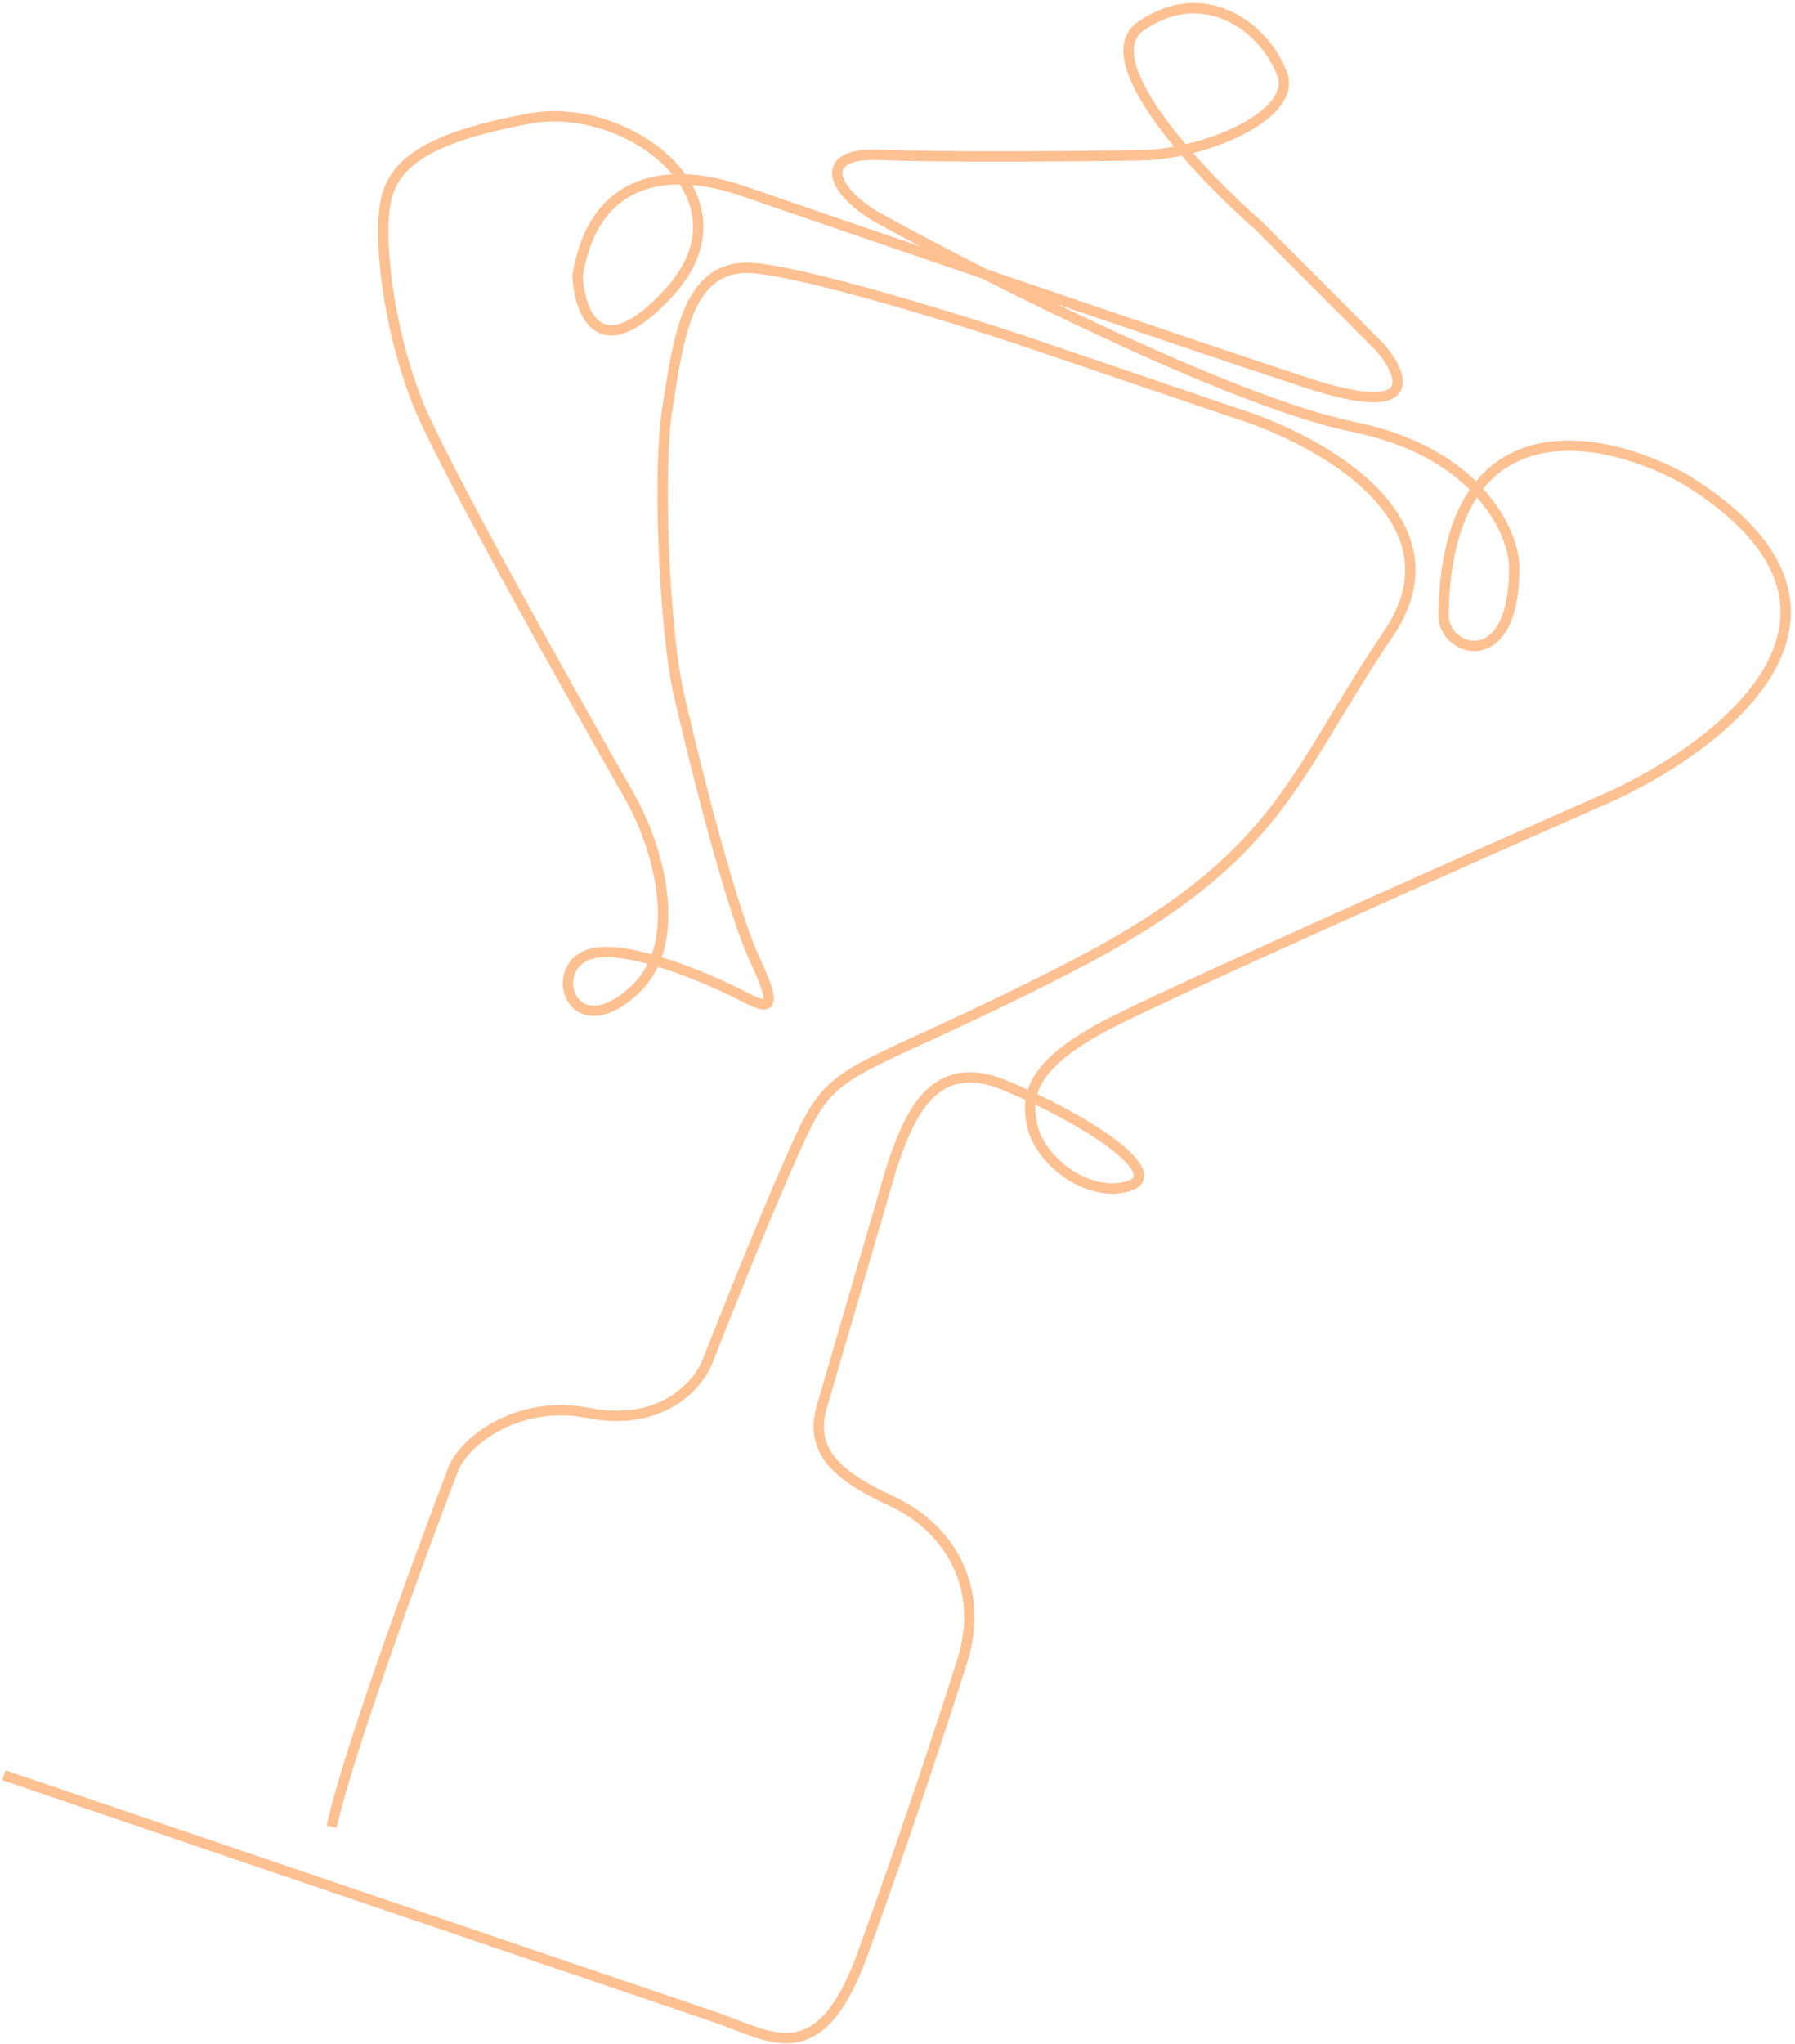 <?xml version="1.0" encoding="UTF-8"?> <svg xmlns="http://www.w3.org/2000/svg" width="347" height="395" viewBox="0 0 347 395" fill="none"> <path d="M0.747 343.088L138.279 389.863C148.993 393.507 158.304 400.736 166.697 377.764C175.091 354.791 183.096 330.26 186.049 320.865C190.228 307.57 184.269 295.594 172.227 290.047C160.184 284.5 156.28 279.339 159.203 270.745L172.387 225.533C175.814 215.454 180.483 203.911 194.435 209.816C211.875 217.199 226.798 227.716 217.122 229.503C209.38 230.933 200.85 223.969 199.493 217.341C198.303 211.523 199.154 205.327 216.234 196.917C233.314 188.506 285.932 165.122 310.107 154.481C332.575 144.59 367.212 118.403 326.012 92.784C310.608 84.038 279.648 77.015 279.046 118.888C278.942 126.108 293.331 130.639 292.683 108.654C292.073 101.917 285.016 87.256 261.673 82.51C238.331 77.763 190.931 53.734 170.149 42.313C160.966 37.267 157.412 29.421 170.007 29.932C182.602 30.443 208.849 30.204 220.398 30.021C233.511 29.813 250.769 21.995 247.861 14.332C244.227 4.753 232.438 -3.247 220.55 5.043C211.039 11.675 232.413 34.107 243.339 43.627L266.871 67.228C271.364 72.505 274.8 81.243 252.603 73.983C230.405 66.724 170.524 46.189 143.358 36.829C130.097 32.319 114.903 33.463 111.655 53.252C111.974 60.49 115.979 71.254 129.446 56.401C146.28 37.835 120.983 19.425 102.391 22.896C83.799 26.366 76.821 30.885 74.824 37.824C72.827 44.762 74.886 63.237 80.77 77.934C85.477 89.692 110.008 133.463 121.686 153.879C127.206 163.529 132.548 182.094 122.762 191.244C110.529 202.682 105.412 186.795 114.224 184.35C121.273 182.395 136.821 189.013 143.714 192.566C148.329 194.945 150.754 195.759 146.036 185.738C141.319 175.718 134.215 147.258 131.253 134.28C128.291 121.302 127.176 90.38 128.982 79.096C131.24 64.992 132.848 50.666 145.873 51.831C156.293 52.763 184.116 61.331 196.724 65.498L238.666 79.763C254.854 84.785 283.459 100.366 268.381 122.516C249.533 150.203 247.808 165.94 206.519 187.084C165.23 208.227 161.667 204.838 154.844 219.567C149.386 231.35 140.52 253.509 136.769 263.115C135.004 267.593 127.938 275.855 113.793 273.076C99.648 270.296 89.275 279.04 87.553 284.102C81.079 301.005 67.327 338.454 64.11 353.03" stroke="#FFC092" stroke-width="2" stroke-linejoin="round"></path> </svg> 